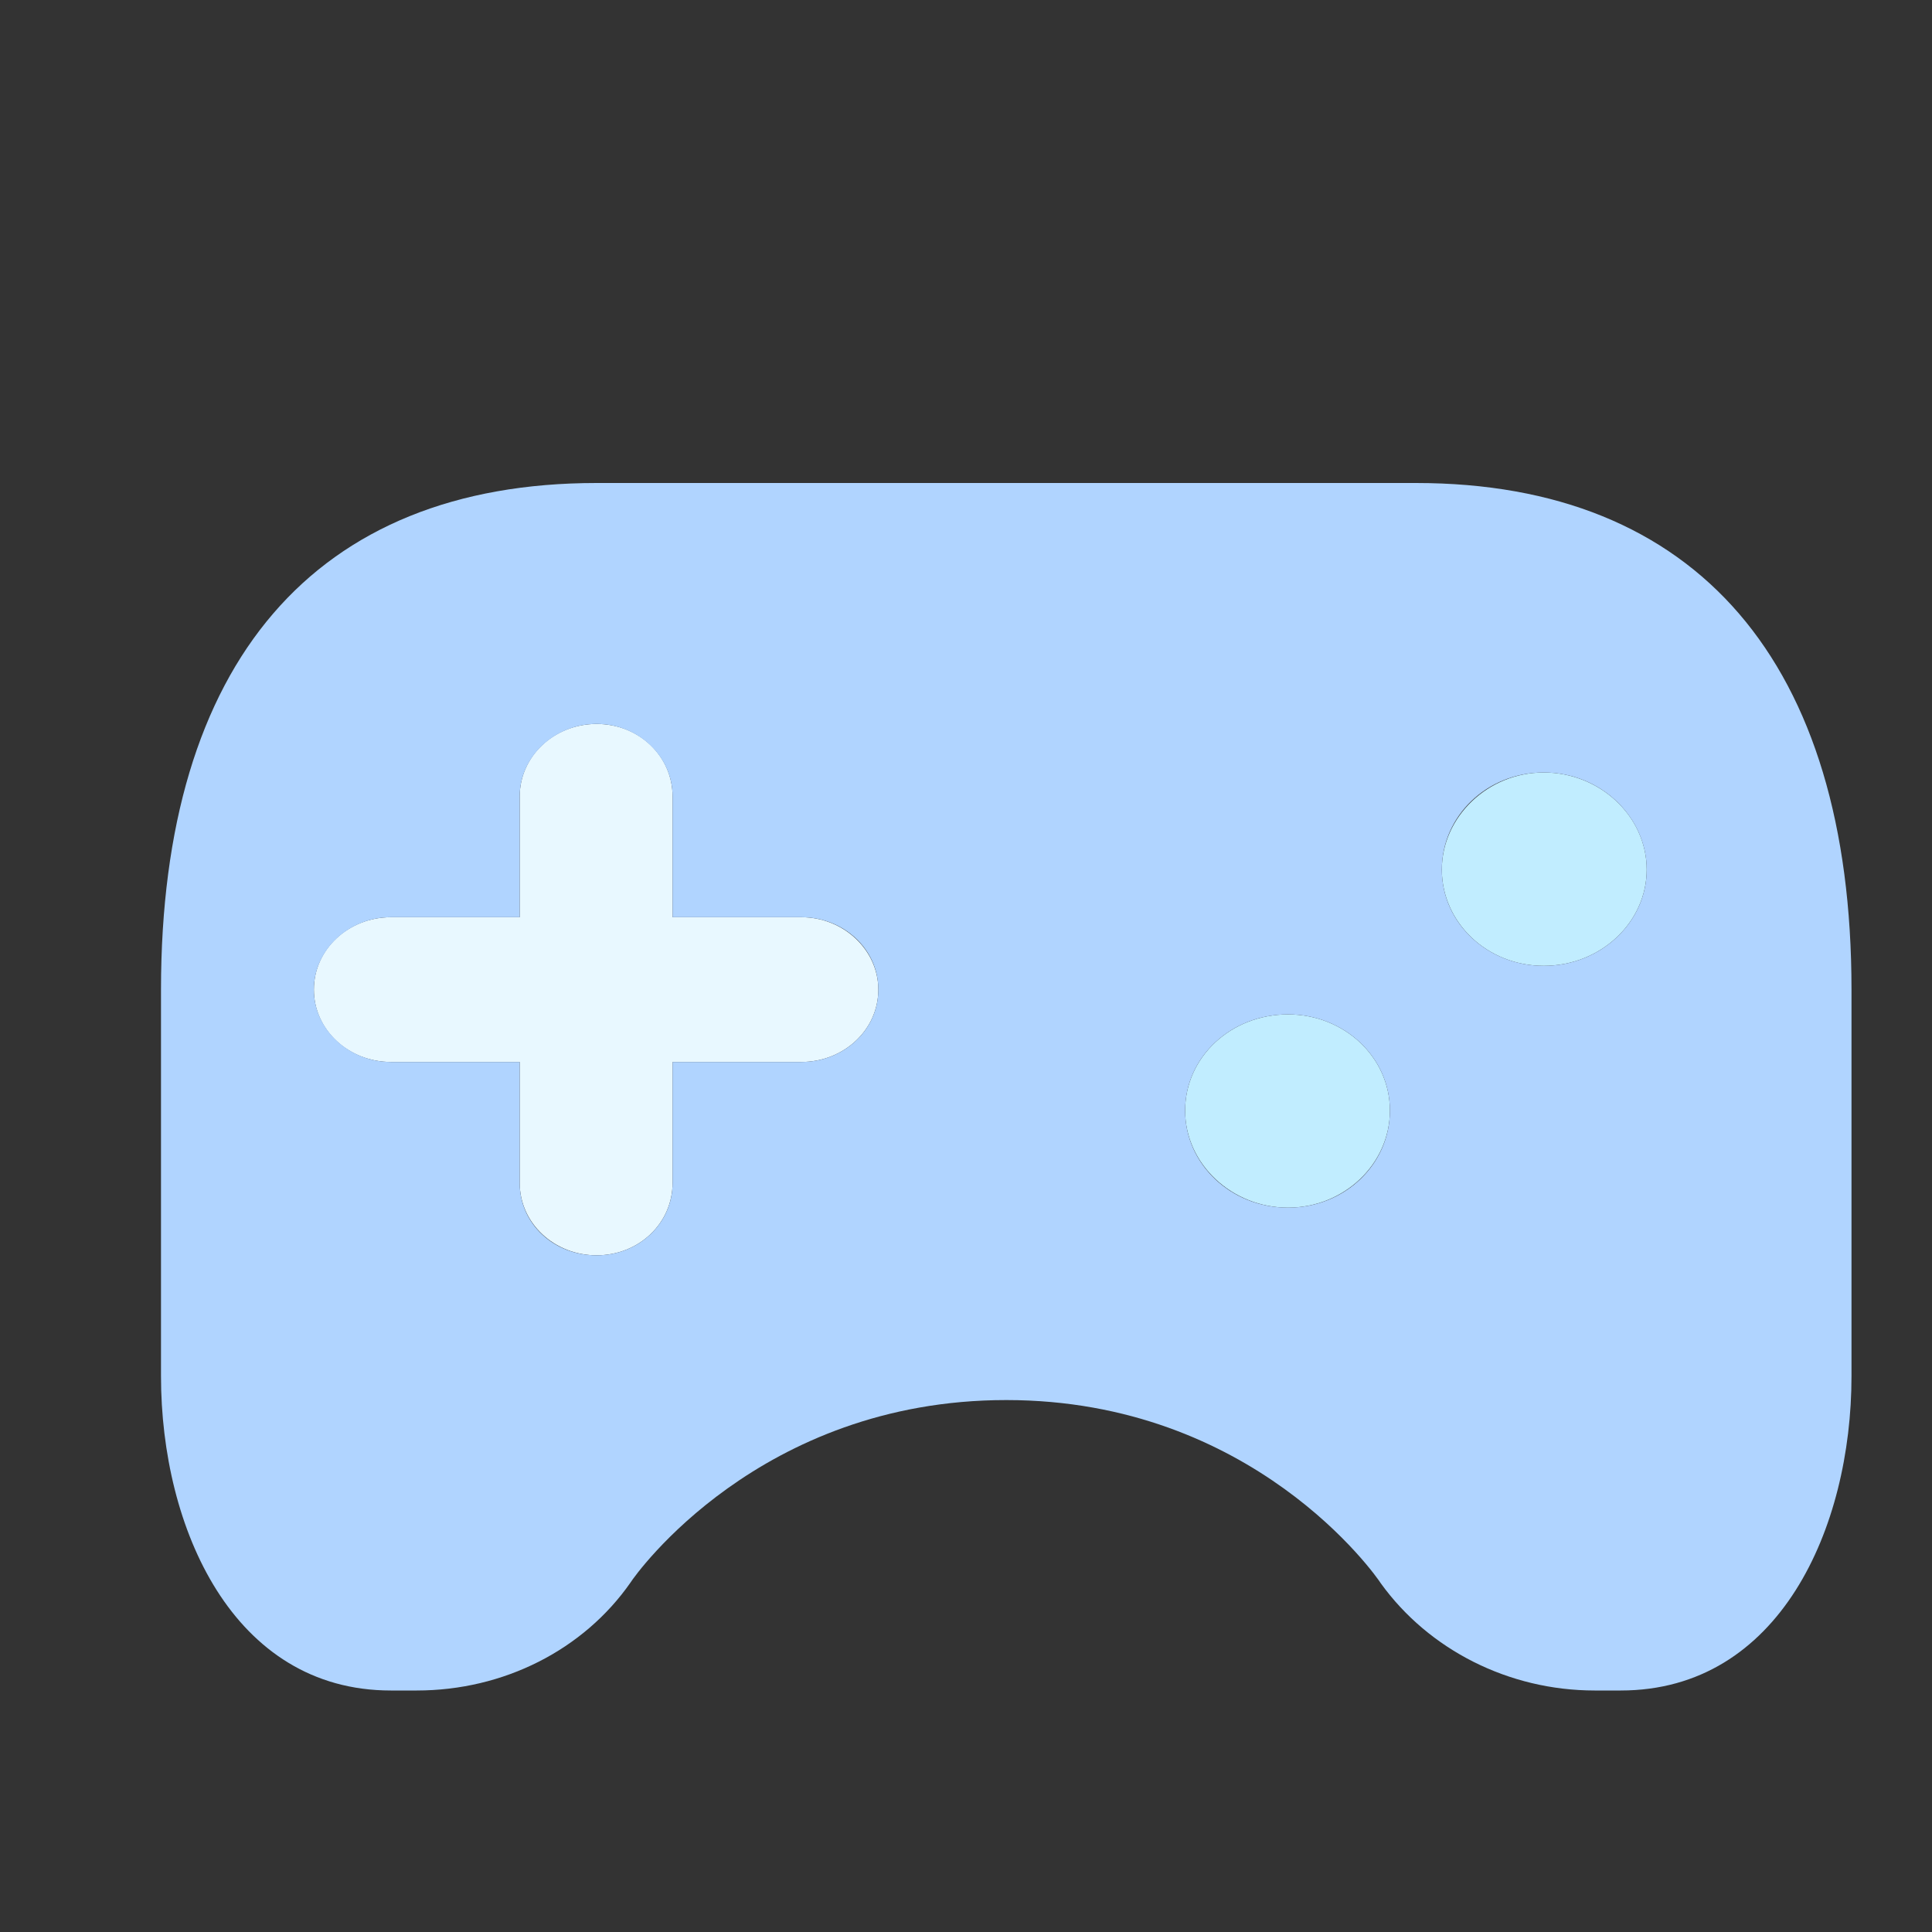<svg width="24" height="24" viewBox="0 0 24 24" fill="none" xmlns="http://www.w3.org/2000/svg">
<rect x="0" y="0" width="24" height="24" fill="#333333" stroke="none"/>
<g clip-path="url(#clip0_10590_4005)">
<path d="M20.456 10.803C20.456 11.456 19.885 11.998 19.177 11.998C18.47 11.998 17.911 11.456 17.911 10.803C17.911 10.15 18.482 9.596 19.177 9.596C19.872 9.596 20.456 10.138 20.456 10.803Z" fill="#C1EDFF"/>
<path d="M16 12.601C16.695 12.601 17.266 13.13 17.266 13.796C17.266 14.461 16.695 15.002 16 15.002C15.305 15.002 14.722 14.461 14.722 13.796C14.722 13.13 15.293 12.601 16 12.601Z" fill="#C1EDFF"/>
<path d="M10.911 12.293C10.911 12.798 10.477 13.192 9.956 13.192H8.355V14.694C8.355 15.2 7.933 15.594 7.411 15.594C6.89 15.594 6.456 15.2 6.456 14.694V13.192H4.855C4.333 13.192 3.899 12.798 3.899 12.293C3.899 11.788 4.333 11.394 4.855 11.394H6.456V9.892C6.456 9.399 6.878 8.993 7.411 8.993C7.945 8.993 8.355 9.399 8.355 9.892V11.394H9.956C10.477 11.394 10.911 11.8 10.911 12.293Z" fill="#E8F8FF"/>
<path d="M19.177 11.998C19.885 11.998 20.456 11.456 20.456 10.803C20.456 10.15 19.885 9.596 19.177 9.596C18.47 9.596 17.911 10.138 17.911 10.803C17.911 11.468 18.482 11.998 19.177 11.998ZM7.411 15.594C7.933 15.594 8.355 15.2 8.355 14.695V13.192H9.956C10.477 13.192 10.911 12.798 10.911 12.293C10.911 11.788 10.477 11.394 9.956 11.394H8.355V9.892C8.355 9.399 7.933 8.993 7.411 8.993C6.89 8.993 6.456 9.399 6.456 9.892V11.394H4.855C4.333 11.394 3.899 11.8 3.899 12.293C3.899 12.786 4.333 13.192 4.855 13.192H6.456V14.695C6.456 15.2 6.878 15.594 7.411 15.594ZM7.411 6H17.589C21.076 6 23 8.229 23 12.293V17.096C23 18.98 22.106 21 20.133 21H19.81C18.743 21 17.75 20.495 17.154 19.67C17.092 19.571 15.566 17.392 12.5 17.392C9.434 17.392 7.895 19.559 7.833 19.658C7.25 20.495 6.257 21 5.177 21H4.855C2.894 21 2 18.98 2 17.096V12.293C2 8.229 3.911 6 7.411 6ZM16 12.601C15.293 12.601 14.722 13.13 14.722 13.796C14.722 14.461 15.293 15.002 16 15.002C16.707 15.002 17.266 14.461 17.266 13.796C17.266 13.13 16.695 12.601 16 12.601Z" fill="#B0D4FF"/>
</g>
<defs>
<clipPath id="clip0_10590_4005">
<rect width="21" height="15" fill="white" transform="translate(2 6)"/>
</clipPath>
</defs>
</svg>

